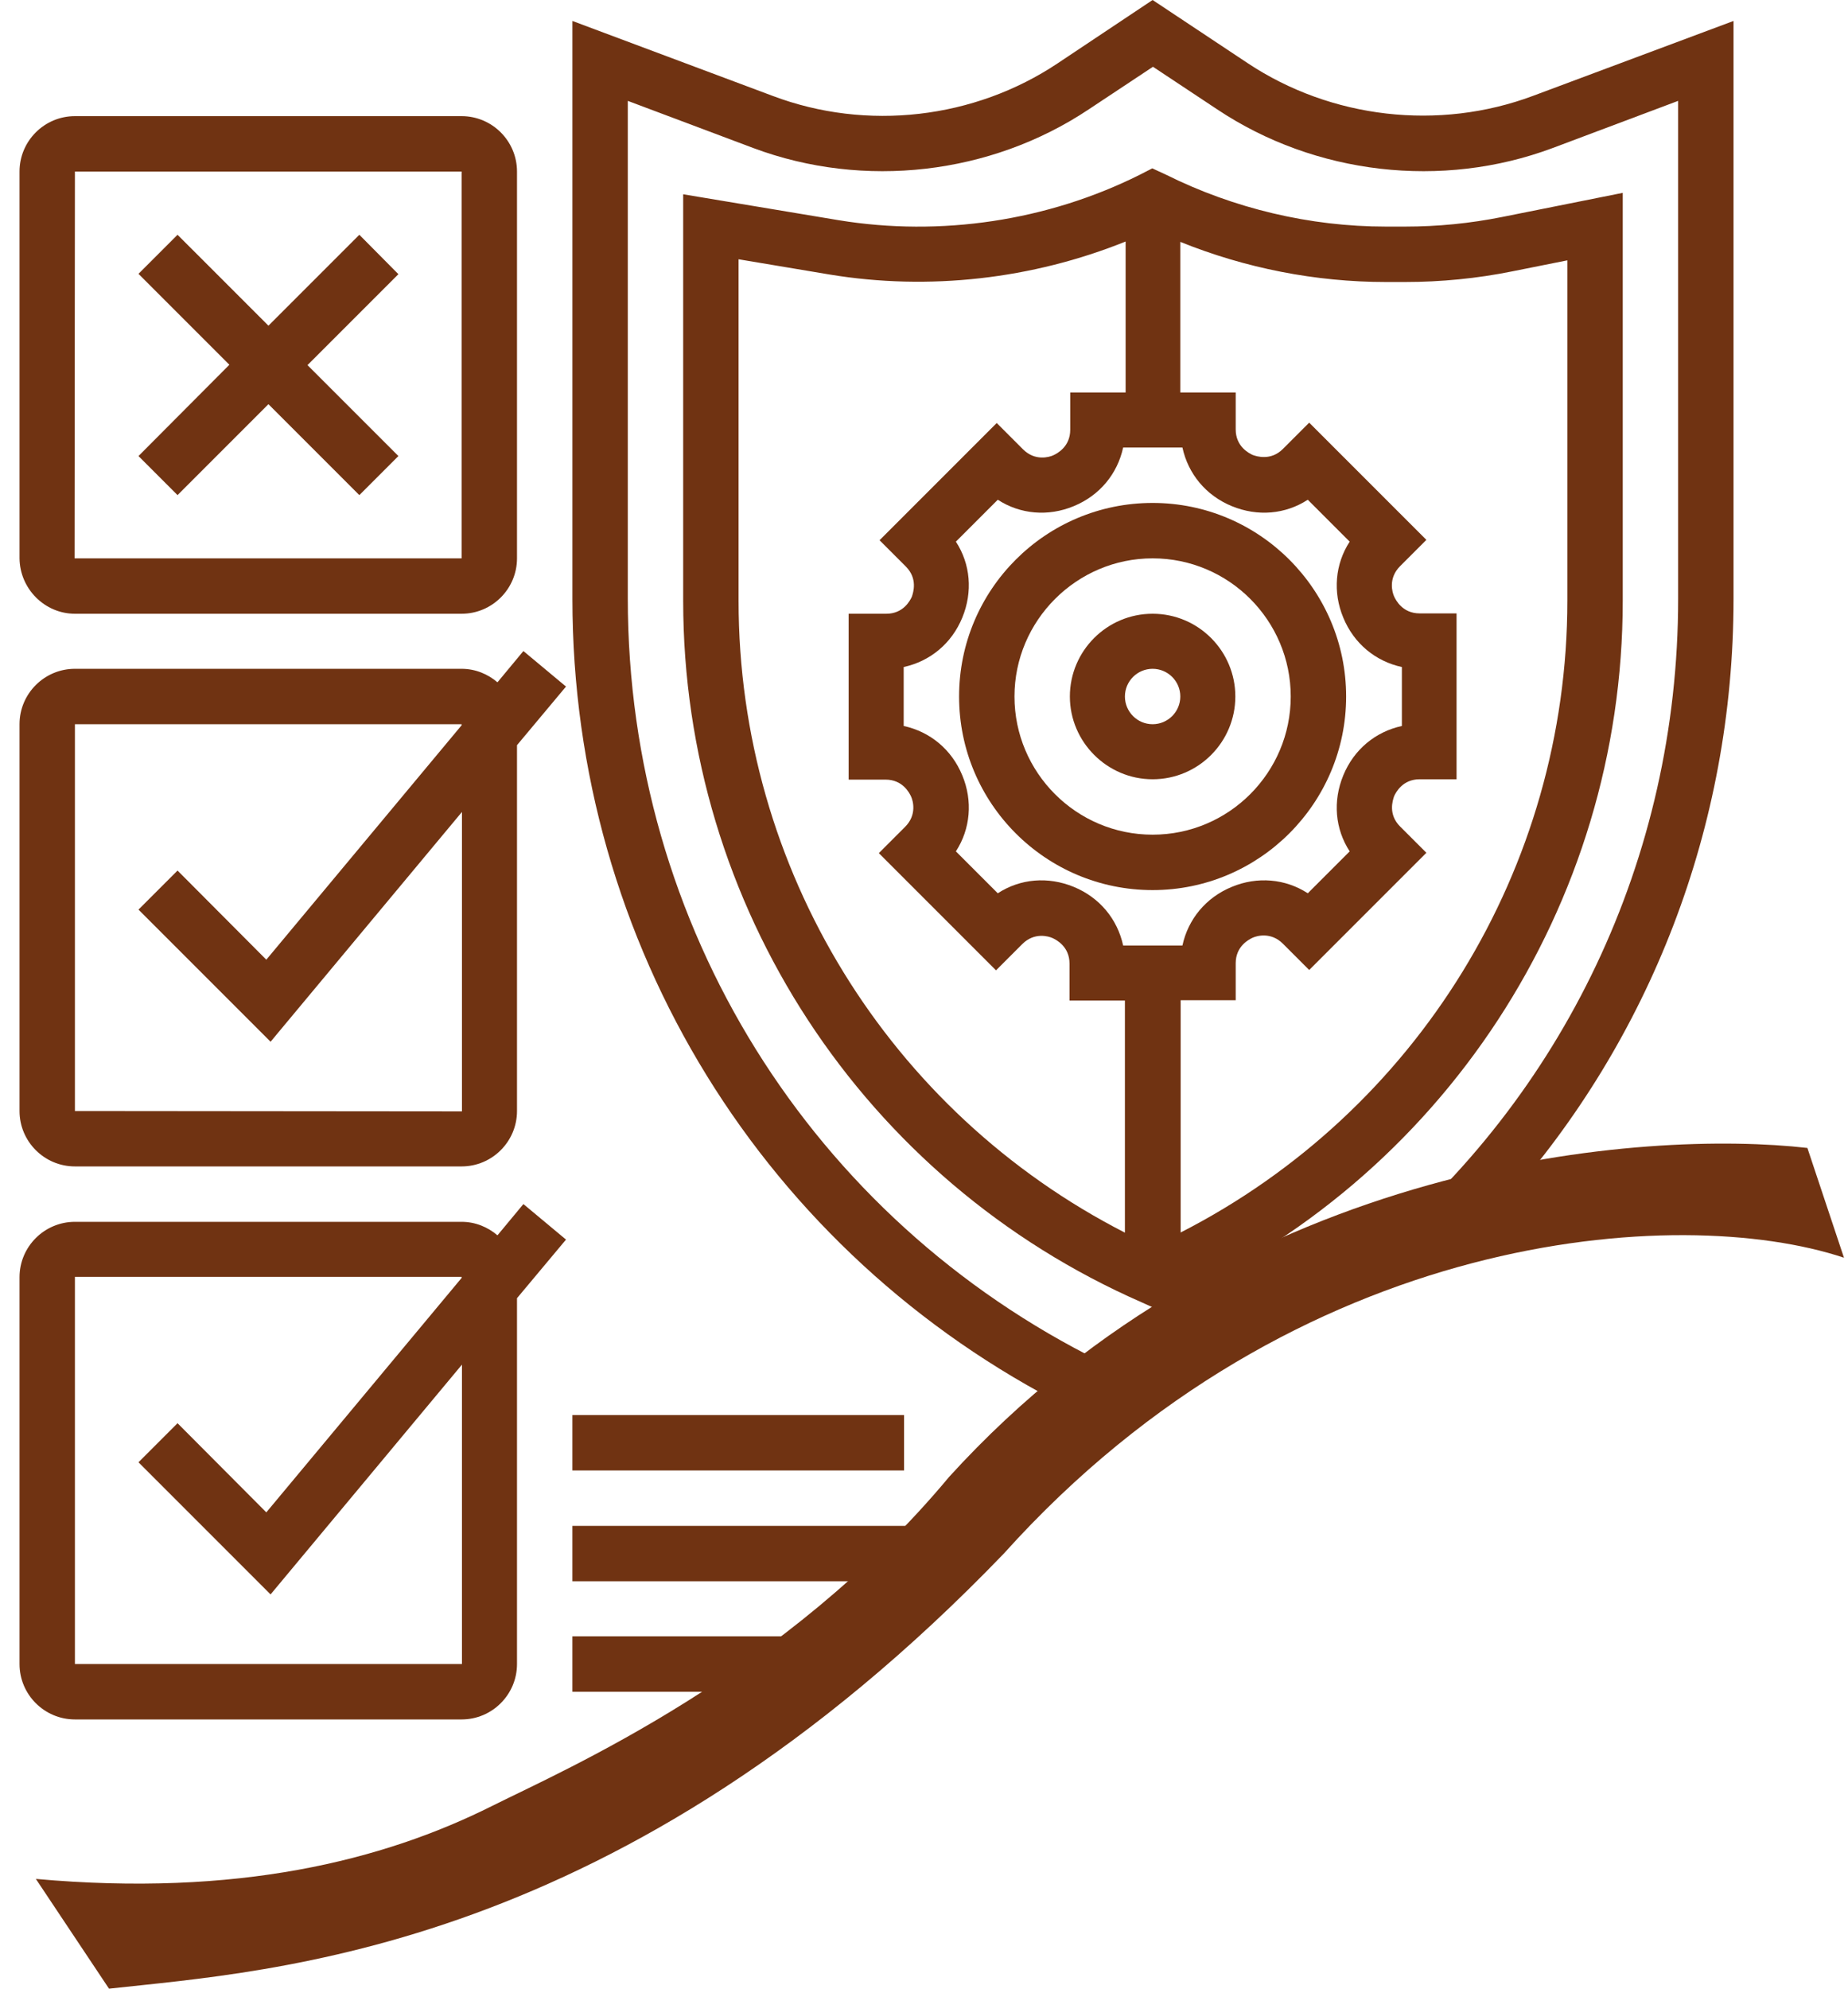 <?xml version="1.0" encoding="UTF-8"?> <svg xmlns="http://www.w3.org/2000/svg" width="211" height="227" viewBox="0 0 211 227" fill="none"> <g clip-path="url(#clip0_31_264)"> <path d="M12.447 226.999L4.095 214.471C27.042 216.539 43.705 212.403 56.233 206.119C64.585 201.943 89.6 191.118 108.371 168.577C141.738 131.885 188.281 128.966 206.363 131.034L210.539 143.562C191.768 137.318 147.981 140.237 114.615 177.334C70.828 222.823 31.177 224.931 12.447 226.999Z" fill="#703312"></path> <path d="M131.602 70.057C126.372 70.057 122.155 74.314 122.155 79.503C122.155 84.693 126.412 88.95 131.602 88.95C136.832 88.95 141.048 84.693 141.048 79.503C141.048 74.314 136.832 70.057 131.602 70.057ZM131.602 82.666C129.859 82.666 128.44 81.247 128.44 79.503C128.44 77.76 129.859 76.341 131.602 76.341C133.345 76.341 134.764 77.76 134.764 79.503C134.764 81.247 133.345 82.666 131.602 82.666Z" fill="#703312"></path> <path d="M153.698 79.504C153.698 67.341 143.805 57.408 131.602 57.408C119.398 57.408 109.506 67.301 109.506 79.504C109.506 91.708 119.398 101.6 131.602 101.6C143.805 101.6 153.698 91.667 153.698 79.504ZM131.602 95.275C122.885 95.275 115.831 88.18 115.831 79.504C115.831 70.828 122.926 63.733 131.602 63.733C140.318 63.733 147.373 70.828 147.373 79.504C147.373 88.18 140.318 95.275 131.602 95.275Z" fill="#703312"></path> <path d="M160.428 25.865H158.238C149.562 25.865 140.886 23.798 133.142 19.946L131.561 19.216L130.142 19.946C119.601 25.217 107.398 27.041 95.762 25.136L78.004 22.176V68.597C78.004 103.343 98.559 134.763 130.385 148.67L131.642 149.237L132.899 148.67C164.725 134.763 185.28 103.302 185.28 68.597V22.014L171.496 24.771C167.847 25.5 164.157 25.865 160.428 25.865ZM128.48 140.723C101.519 126.939 84.329 99.167 84.329 68.597V29.595L94.748 31.339C106.06 33.204 117.858 31.866 128.52 27.568V44.799H122.196V49.056C122.196 51.002 120.696 51.772 120.25 51.975C119.804 52.178 118.182 52.664 116.803 51.286L113.803 48.285L100.424 61.665L103.424 64.665C104.803 66.043 104.276 67.624 104.114 68.111C103.911 68.557 103.141 70.057 101.194 70.057H96.897V88.99H101.113C103.059 88.99 103.83 90.491 104.032 90.937C104.235 91.382 104.722 93.004 103.343 94.383L100.343 97.383L113.722 110.762L116.722 107.762C118.101 106.383 119.723 106.87 120.169 107.073C120.614 107.275 122.115 108.046 122.115 109.992V114.208H128.439V140.723H128.48ZM128.237 107.924C127.588 104.924 125.561 102.451 122.601 101.234C119.641 100.018 116.479 100.302 113.925 101.964L109.141 97.18C110.803 94.626 111.087 91.423 109.871 88.504C108.654 85.544 106.181 83.517 103.181 82.868V76.138C106.181 75.49 108.654 73.463 109.871 70.503C111.087 67.543 110.803 64.381 109.141 61.827L113.925 57.043C116.479 58.705 119.682 58.989 122.601 57.773C125.561 56.556 127.588 54.083 128.237 51.083H135.007C135.656 54.083 137.683 56.556 140.643 57.773C143.602 58.989 146.765 58.705 149.319 57.043L154.103 61.827C152.441 64.381 152.157 67.584 153.373 70.503C154.589 73.463 157.062 75.49 160.063 76.138V82.868C157.062 83.517 154.589 85.544 153.373 88.504C152.157 91.464 152.441 94.626 154.103 97.18L149.319 101.964C146.765 100.302 143.562 100.018 140.643 101.234C137.683 102.451 135.656 104.924 135.007 107.924H128.237ZM178.956 29.717V68.557C178.956 99.126 161.765 126.898 134.804 140.683V114.168H141.089V109.951C141.089 108.005 142.589 107.235 143.035 107.032C143.481 106.829 145.102 106.343 146.481 107.721L149.481 110.721L162.86 97.342L159.86 94.342C158.481 92.964 159.009 91.382 159.171 90.896C159.373 90.45 160.144 88.95 162.09 88.95H166.306V70.016H162.09C160.144 70.016 159.373 68.516 159.171 68.07C158.968 67.624 158.481 66.003 159.86 64.624L162.86 61.624L149.481 48.245L146.481 51.245C145.102 52.624 143.481 52.096 143.035 51.934C142.589 51.732 141.089 50.961 141.089 49.015V44.799H134.764V27.609C142.183 30.609 150.211 32.19 158.238 32.19H160.428C164.522 32.19 168.658 31.785 172.671 30.974L178.956 29.717Z" fill="#703312"></path> <path d="M8.554 70.057H52.705C56.192 70.057 59.03 67.219 59.03 63.733V19.582C59.03 16.095 56.192 13.257 52.705 13.257H8.554C5.067 13.257 2.229 16.095 2.229 19.582V63.733C2.27 67.219 5.108 70.057 8.554 70.057ZM8.554 19.582H52.705V63.733H8.514L8.554 19.582Z" fill="#703312"></path> <path d="M41.029 26.798L30.65 37.177L20.271 26.798L15.811 31.257L26.19 41.636L15.811 52.056L20.271 56.516L30.65 46.136L41.029 56.516L45.489 52.056L35.109 41.677L45.489 31.298L41.029 26.798Z" fill="#703312"></path> <path d="M56.8 77.882C55.705 76.949 54.286 76.341 52.705 76.341H8.554C5.067 76.341 2.229 79.179 2.229 82.666V126.817C2.229 130.304 5.067 133.142 8.554 133.142H52.705C56.192 133.142 59.03 130.304 59.03 126.817V85.058L64.625 78.368L59.76 74.314L56.8 77.882ZM8.554 126.817V82.666H52.705V82.787L30.407 109.546L20.271 99.37L15.811 103.829L30.893 118.911L52.746 92.68V126.858L8.554 126.817Z" fill="#703312"></path> <path d="M56.8 141.007C55.705 140.074 54.286 139.466 52.705 139.466H8.554C5.067 139.466 2.229 142.304 2.229 145.791V189.942C2.229 193.429 5.067 196.267 8.554 196.267H52.705C56.192 196.267 59.03 193.429 59.03 189.942V148.183L64.625 141.494L59.76 137.439L56.8 141.007ZM8.554 189.942V145.75H52.705V145.872L30.407 172.63L20.271 162.454L15.811 166.914L30.893 181.996L52.746 155.765V189.942H8.554Z" fill="#703312"></path> <path d="M65.355 186.781H96.897V193.106H65.355V186.781Z" fill="#703312"></path> <path d="M65.355 174.172H107.276V180.496H65.355V174.172Z" fill="#703312"></path> <path d="M65.355 161.521H103.221V167.846H65.355V161.521Z" fill="#703312"></path> <path d="M175.024 10.947C164.28 14.96 151.995 13.541 142.468 7.217L131.602 0L120.778 7.217C111.25 13.582 98.966 15.001 88.222 10.947L65.356 2.392V68.355C65.356 107.844 87.33 143.157 122.034 160.671V156.901L125.724 155.441C92.641 139.102 71.68 105.695 71.68 68.315V11.514L86.032 16.906C98.641 21.609 113.115 19.947 124.305 12.487L131.643 7.622L138.981 12.487C150.171 19.947 164.645 21.609 177.254 16.906L191.606 11.514V68.355C191.606 98.032 178.389 125.196 156.415 143.278L171.861 137.156C188.362 118.628 197.93 94.384 197.93 68.355V2.392L175.024 10.947Z" fill="#703312"></path> </g> <defs> <clipPath id="clip0_31_264"> <rect width="52.535" height="56.653" fill="white" transform="scale(4.007)"></rect> </clipPath> </defs> </svg> 